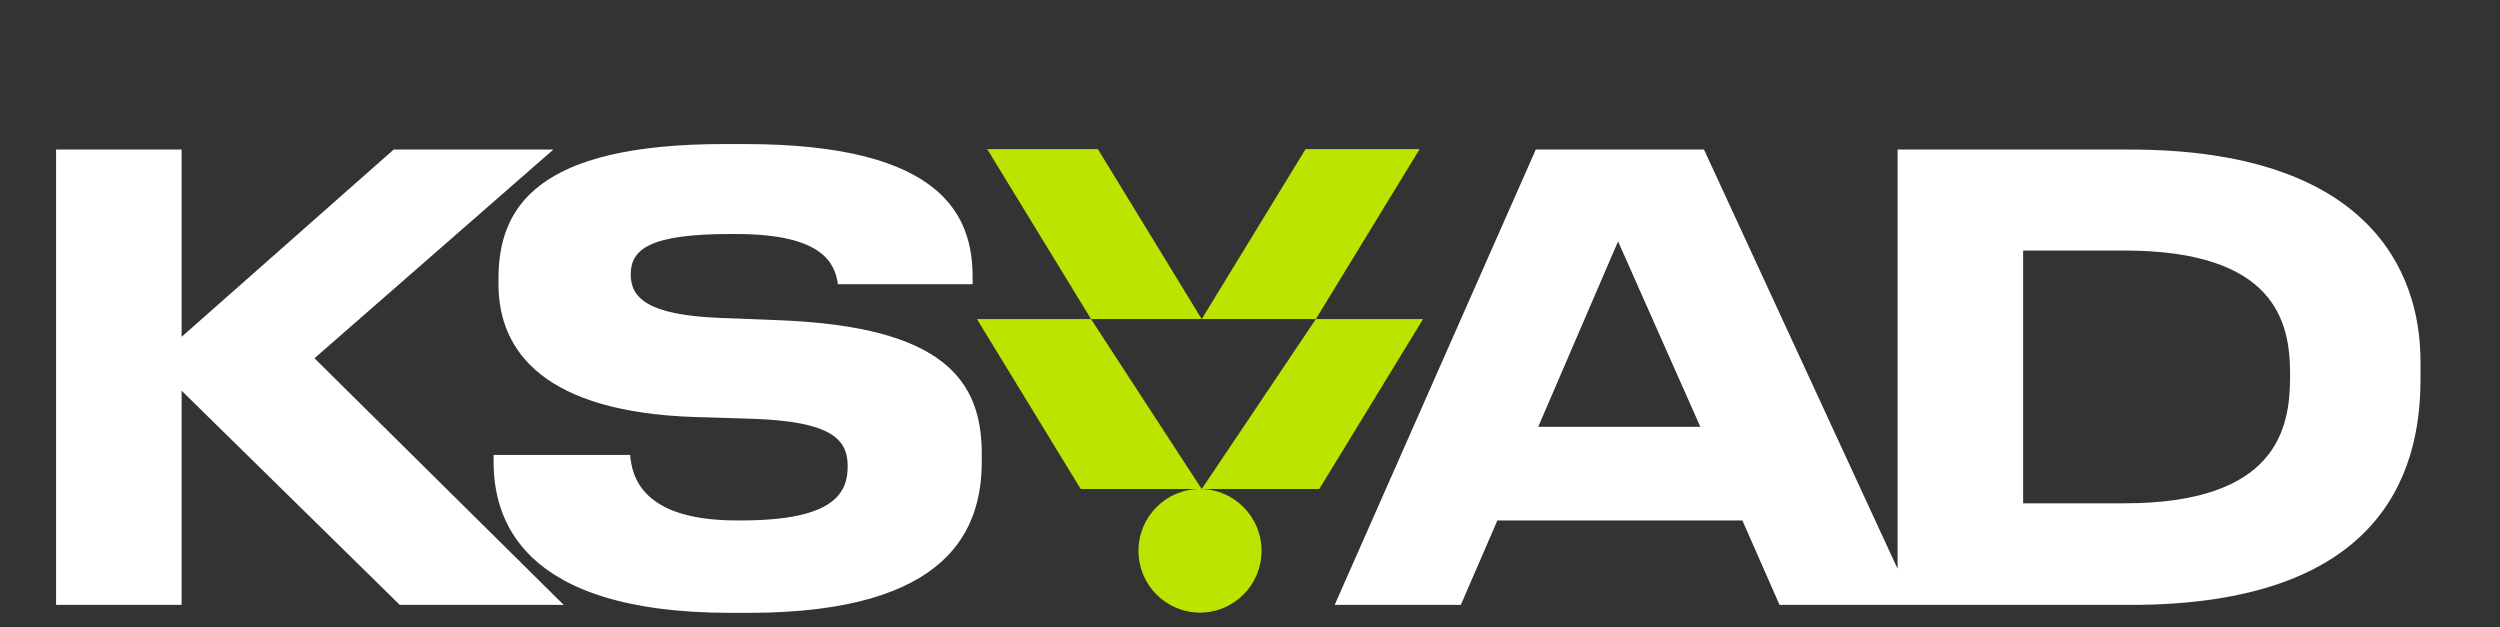 <?xml version="1.0" encoding="UTF-8"?> <svg xmlns="http://www.w3.org/2000/svg" width="267" height="67" viewBox="0 0 267 67" fill="none"><rect x="0" y="0" width="267" height="67" fill="#333333" stroke="none"/><path d="M19.396 64.603H5.988V15.973H19.396V35.974L42.047 15.973H59.1L33.586 38.262L60.207 64.603H42.698L19.396 41.726V64.603ZM79.924 65.453H78.037C55.321 65.453 52.717 55.125 52.717 49.308V48.589H67.297C67.492 50.746 68.403 55.583 78.687 55.583H79.143C89.231 55.583 90.534 52.576 90.534 49.766C90.534 46.824 88.646 45.059 80.64 44.733L74.196 44.537C58.315 44.014 53.238 37.673 53.238 30.353V29.765C53.238 22.183 57.273 15.385 77.321 15.385H79.534C100.947 15.385 103.877 23.228 103.877 29.634V30.353H89.492C89.166 28.196 87.995 24.993 78.622 24.993H77.972C69.38 24.993 67.362 26.627 67.362 29.307C67.362 31.791 69.119 33.621 76.735 33.948L83.439 34.209C100.688 34.928 104.853 40.549 104.853 48.458V49.243C104.853 56.367 101.599 65.453 79.924 65.453ZM181.596 45.582L172.809 25.777L164.282 45.582H181.596ZM190.057 64.603L186.087 55.583H159.921L156.016 64.603H142.543L164.022 15.973H181.986L204.442 64.603H190.057ZM202.662 64.603V15.973H227.461C252.715 15.973 258.509 28.719 258.509 38.589V40.549C258.509 50.746 254.082 64.603 227.526 64.603H202.662ZM216.07 26.758V53.753H226.875C243.147 53.753 244.579 45.779 244.579 40.288V39.896C244.579 34.405 243.017 26.758 226.875 26.758H216.07Z" fill="white"></path><path fill-rule="evenodd" clip-rule="evenodd" d="M151.618 15.928H139.431L128.343 34.078L117.256 15.928H105.435L116.523 34.078H104.335L115.423 52.228H128.343H140.897L151.985 34.078H140.531L151.618 15.928ZM140.531 34.078H128.343H116.523L128.343 52.228L140.531 34.078Z" fill="#BBE400"></path><path d="M128.16 65.428C131.79 65.428 134.732 62.473 134.732 58.828C134.732 55.183 131.79 52.228 128.16 52.228C124.53 52.228 121.588 55.183 121.588 58.828C121.588 62.473 124.53 65.428 128.16 65.428Z" fill="#BBE400"></path></svg> 